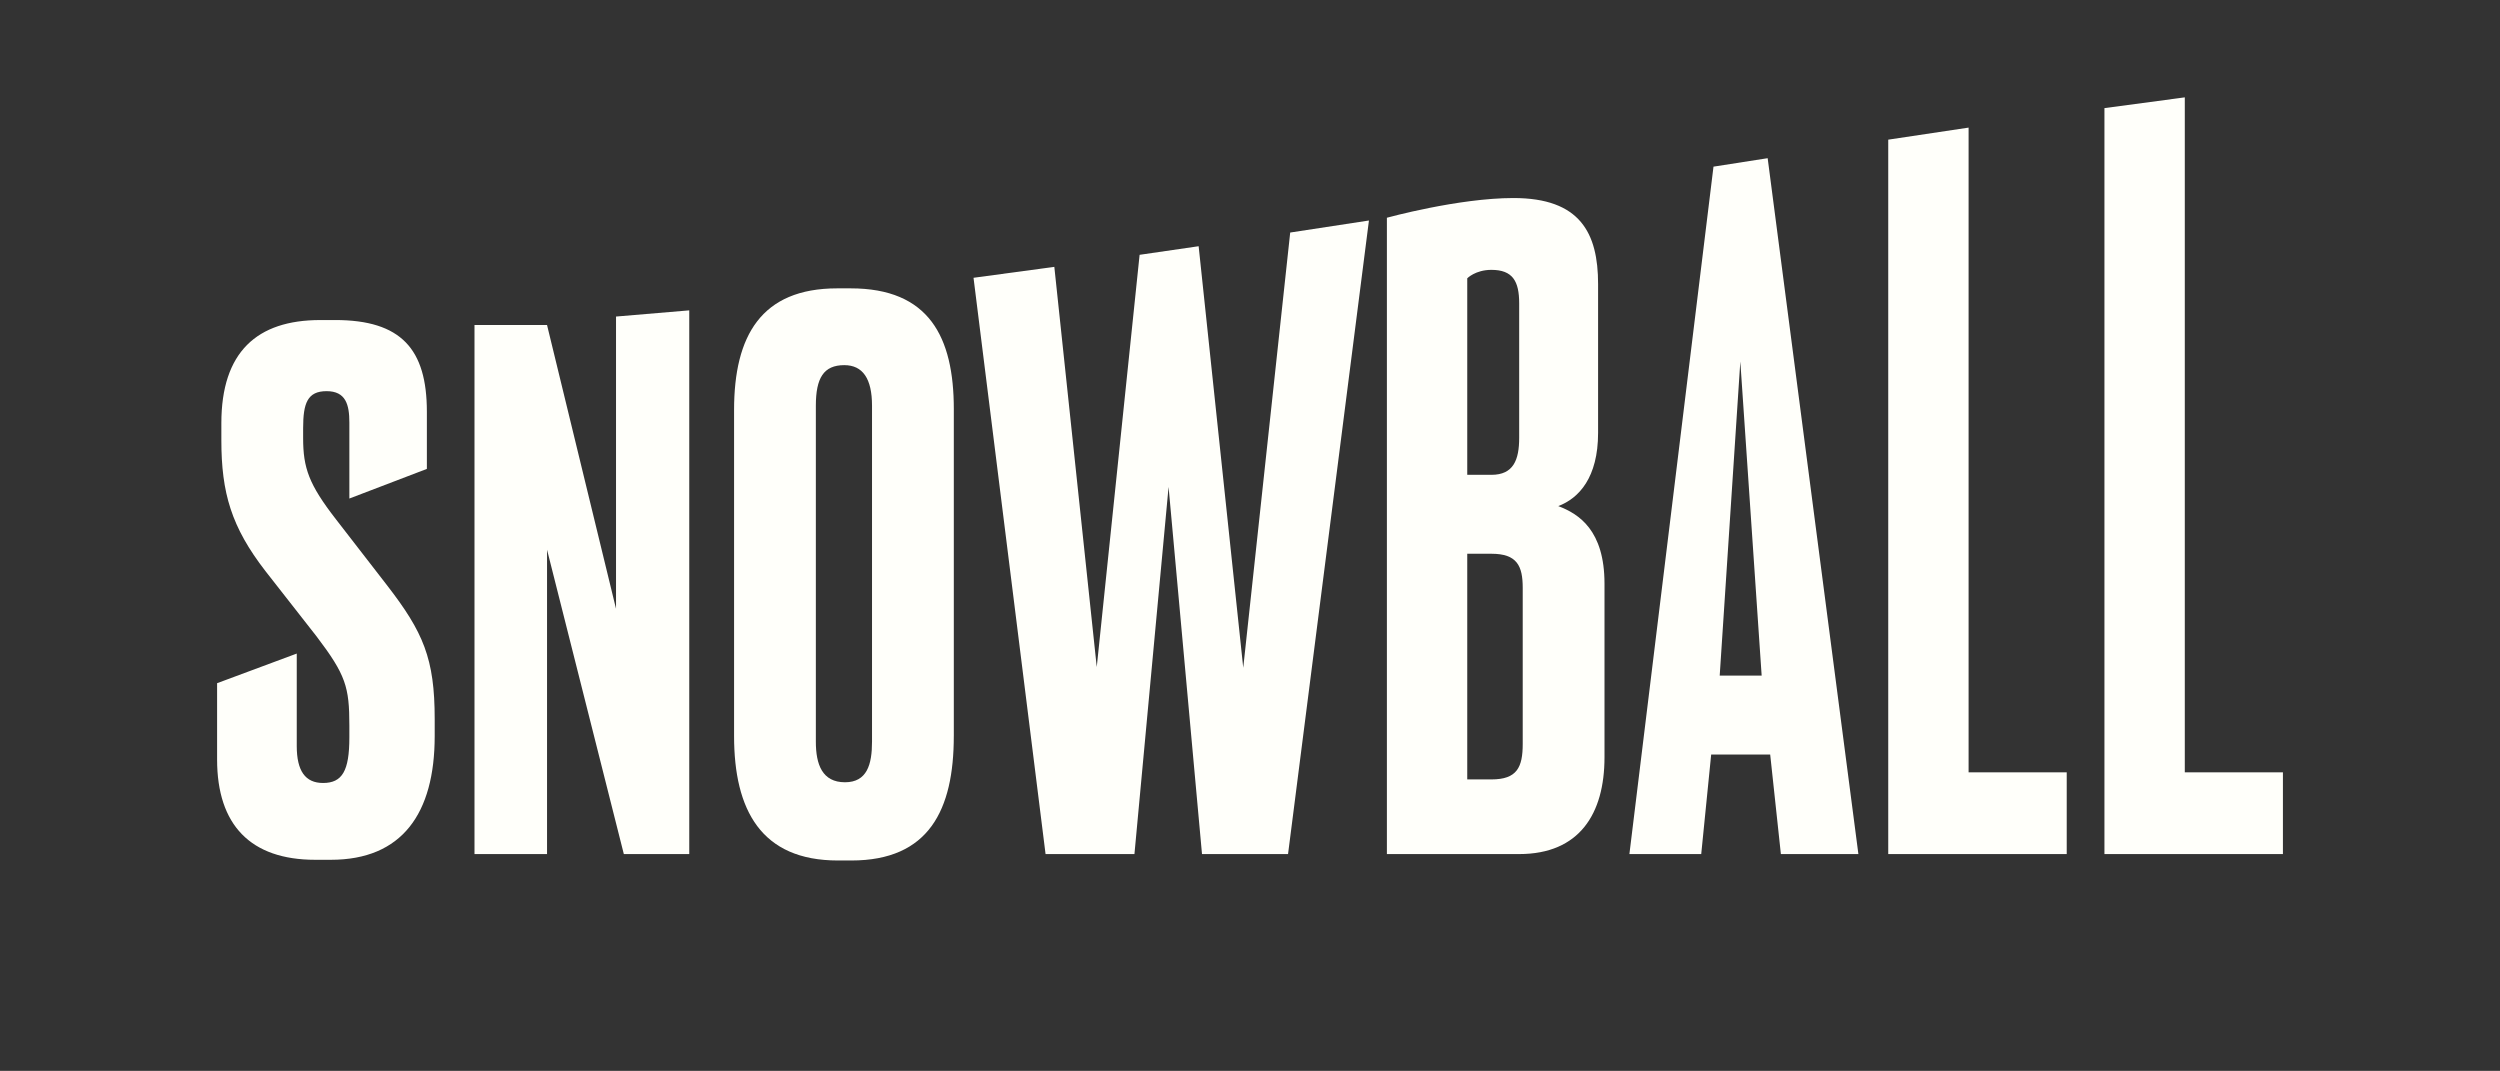 <svg xmlns="http://www.w3.org/2000/svg" xmlns:xlink="http://www.w3.org/1999/xlink" id="Calque_1" x="0px" y="0px" viewBox="0 0 1284 550" style="enable-background:new 0 0 1284 550;" xml:space="preserve"><rect x="0" y="0" width="1284" height="550" fill="#333333" stroke="none"/><style type="text/css">	.st0{fill:#FF5DDE;}	.st1{fill:#C9E6FF;}	.st2{fill:#FFFFFA;}	.st3{fill:#190F0F;}</style><g>	<path class="st2" d="M172.12,164.37c33.97,0,47.12,14.97,47.12,47.12v29.34l-39.81,15.22v-39.08c0-9.13-1.83-16.07-11.69-16.07  s-12.05,6.21-12.05,18.99V225c0,15.34,2.92,23.74,16.8,41.64l26.3,33.97c18.63,24.11,24.47,37.62,24.47,68.66v8.77  c0,39.81-16.8,63.55-53.32,63.55h-8.04c-33.24,0-50.4-17.9-50.4-51.5v-39.2l40.91-15.22v47.48c0,12.78,4.38,18.99,13.51,18.99  c9.86,0,13.51-6.21,13.51-23.37v-6.21c0-19.72-1.83-25.93-16.8-45.65l-26.3-33.6c-17.53-22.65-22.64-40.18-22.64-67.2v-8.77  c0-36.52,18.26-52.96,50.77-52.96H172.12z"></path>	<path class="st2" d="M280.96,166.93l35.43,145.73V162.58L354,159.4v279.26h-33.6l-39.44-156.32v156.32H243.7V166.93H280.96z"></path>	<path class="st2" d="M489.87,378.03c0,37.98-12.78,63.92-52.59,63.92h-6.94c-39.44,0-53.32-25.93-53.32-63.92V210.55  c0-37.98,13.88-62.45,52.96-62.45h6.94c40.17,0,52.96,24.84,52.96,62.09V378.03z M447.87,208.36c0-13.88-4.75-20.82-14.24-20.82  c-10.59,0-14.61,6.57-14.61,20.82v172.59c0,11.69,3.29,20.82,14.97,20.82c11.32,0,13.88-9.13,13.88-20.82V208.36z"></path>	<path class="st2" d="M615.62,126.46l22.91,216.51l24.12-223.54l40.44-6.18l-41.55,325.41h-44.19l-17.17-188.58l-17.53,188.58H537  l-37-295.99l41.5-5.61l21.79,205.54l22.01-211.73L615.62,126.46z"></path>	<path class="st2" d="M712.31,111.83c0,0,36.72-10.12,65.01-10.12c34.22,0,43.46,17.9,43.46,44.19v76.41  c0,23.01-9.86,33.6-20.45,37.62c10.59,4.02,23.74,12.42,23.74,39.81v89.24c0,28.85-12.78,49.67-43.83,49.67h-67.93V111.83z   M753.58,142.94v100.93H766c11.32,0,14.25-7.67,14.25-18.99v-69.11c0-11.32-3.32-17.17-14.25-17.17  C757.77,138.6,753.58,142.94,753.58,142.94z M753.58,284.41v115.9H766c13.15,0,16.07-6.21,16.07-18.26v-80.11  c0-11.32-2.92-17.53-16.07-17.53H753.58z"></path>	<path class="st2" d="M909.17,387.53h-30.31l-5.11,51.13h-36.89l43.19-353.07l27.82-4.34l46.6,357.41h-39.81L909.17,387.53z   M883.24,346.99h21.55l-10.96-161.32L883.24,346.99z"></path>	<path class="st2" d="M1011.07,65.54v331.12h50.4v42H969.8V71.73L1011.07,65.54z"></path>	<path class="st2" d="M1122.11,50v346.66h50.4v42h-91.67V55.53L1122.11,50z"></path></g></svg>